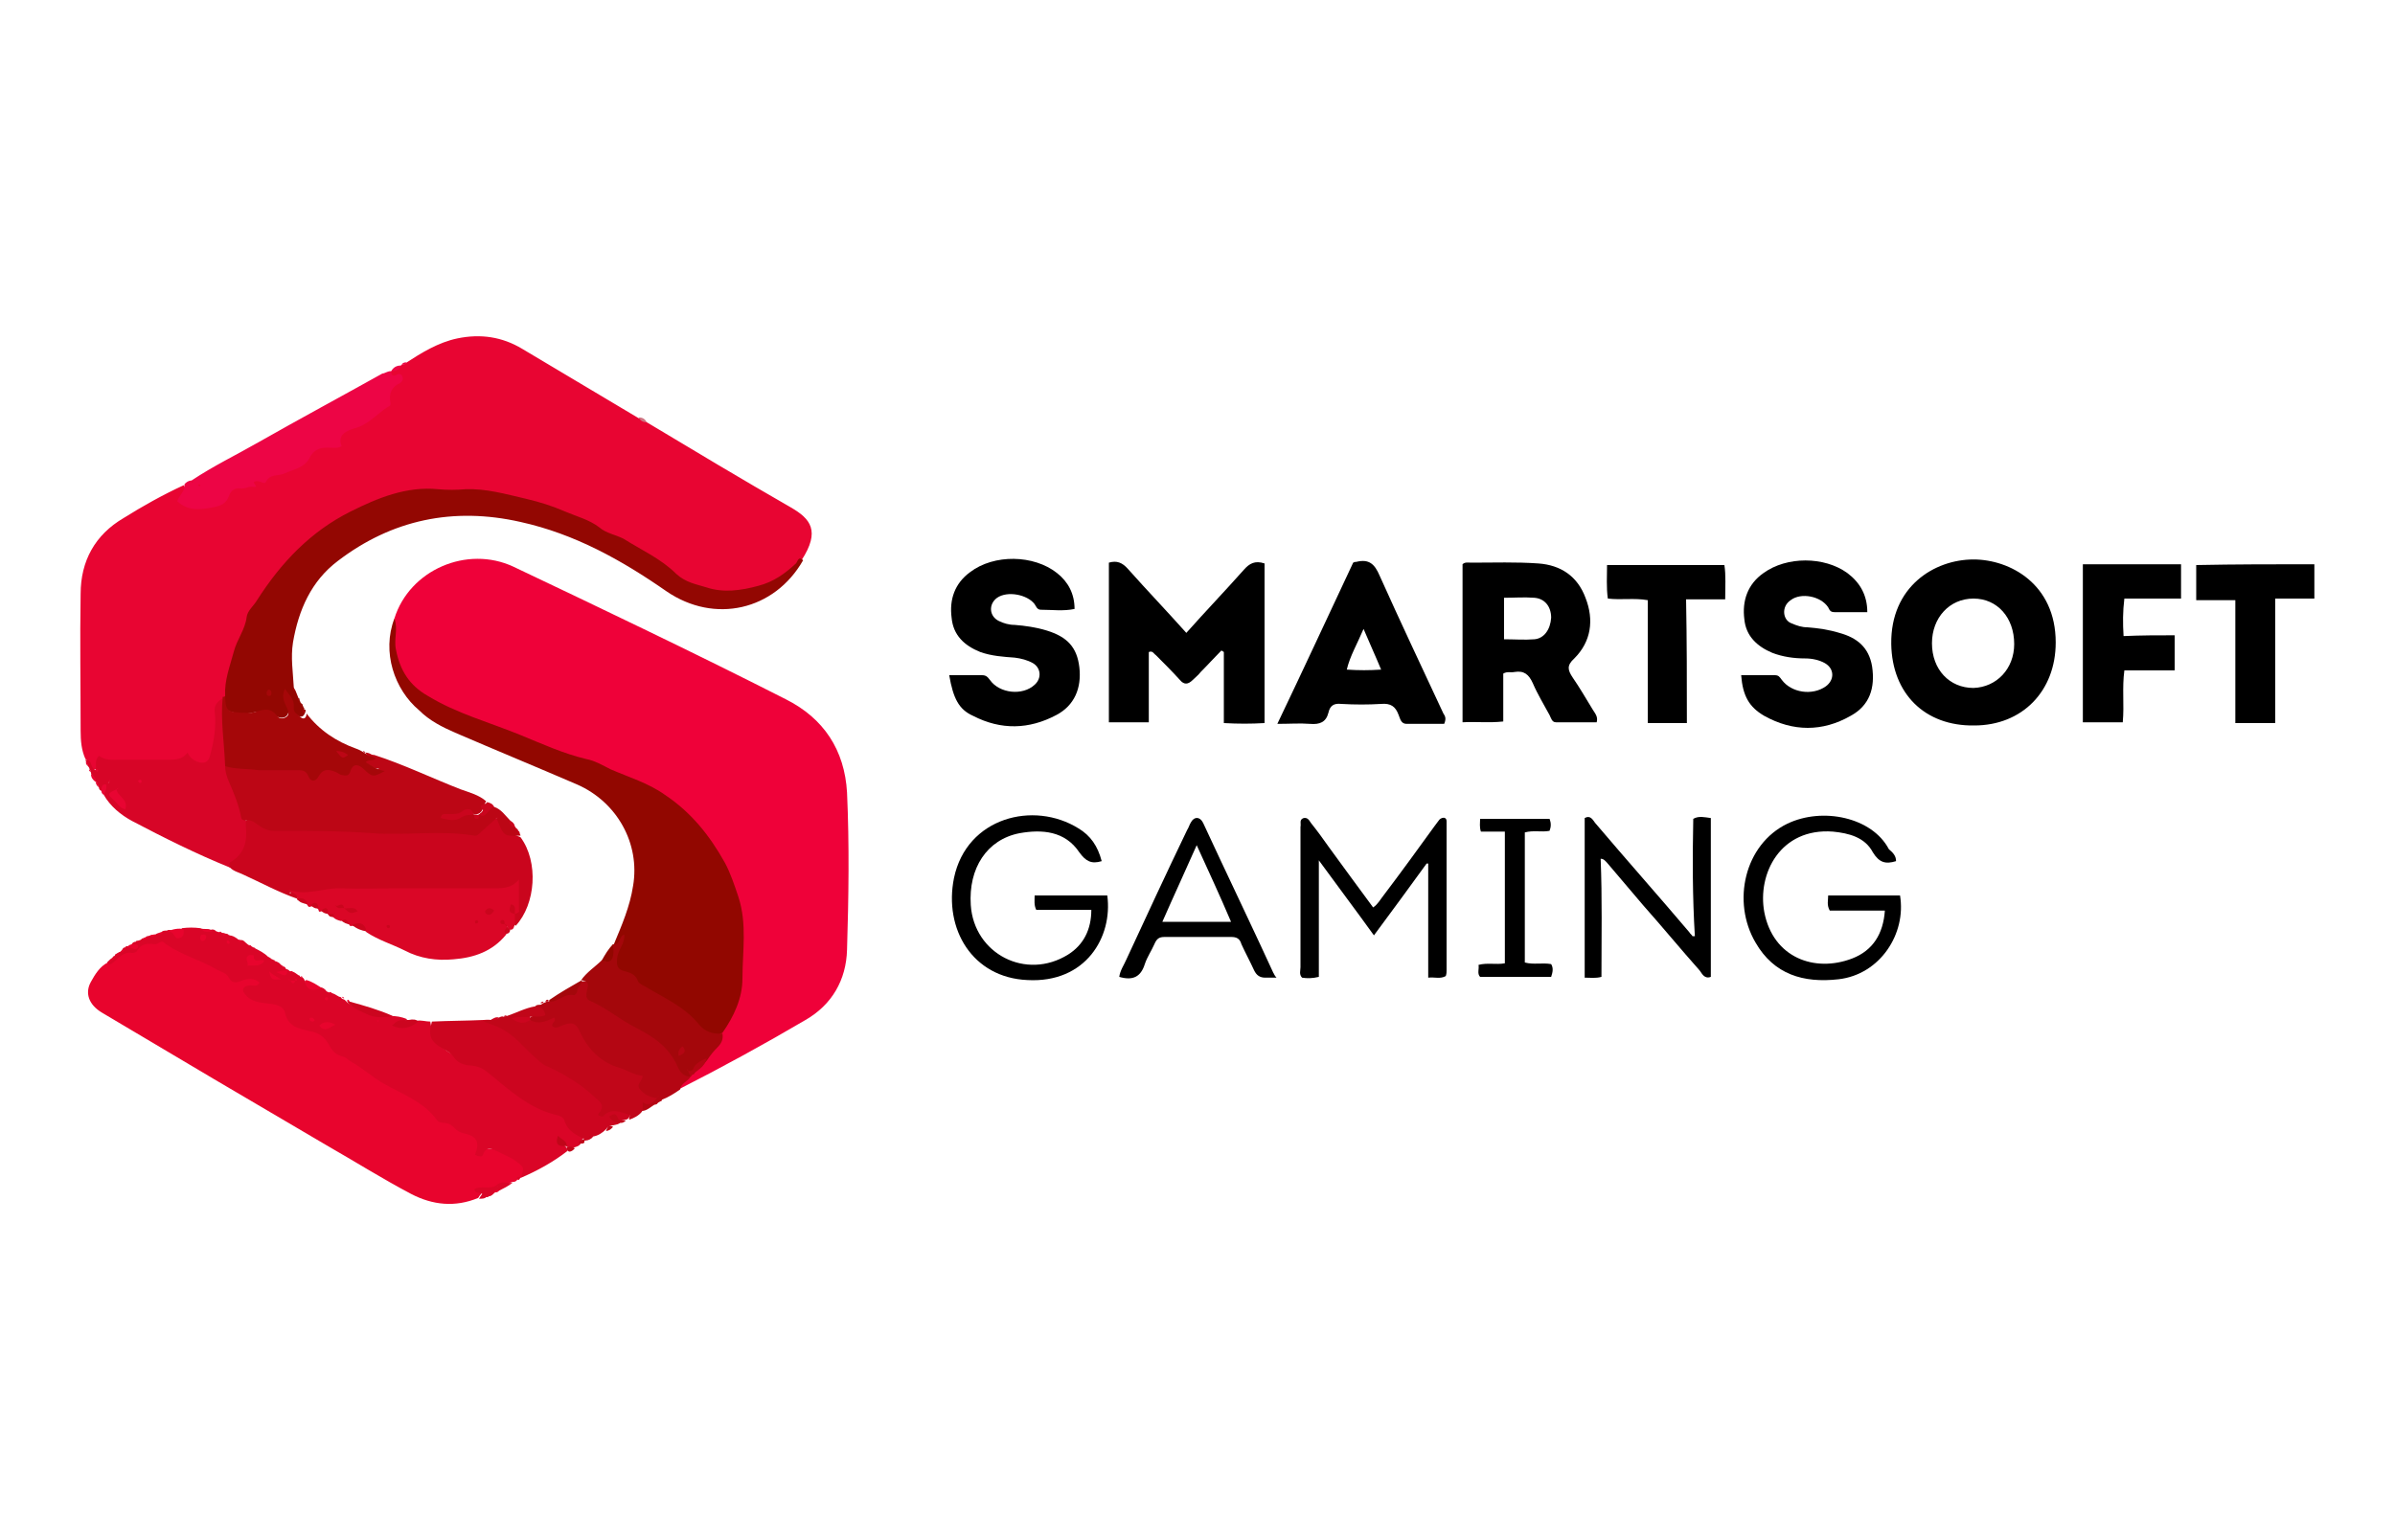 <svg width="300" height="193" viewBox="0 0 300 193" fill="none" xmlns="http://www.w3.org/2000/svg">
<path d="M81 52.9C87 56.5 93 60.1 99.1 63.6C101.5 65 102.8 66.5 100.4 70.2C98.5 72.4 96.1 73.9 93.1 74.2C89.8 74.6 86.7 74.1 84 72C78.2 67.6 71.8 64.5 64.8 62.6C60.4 61.4 55.8 61.2 51.5 62C45.5 63 40.2 66 36.1 70.8C33 74.3 30.6 78.3 29.3 82.8C28.9 84.3 28.8 85.8 28.4 87.2C28.3 87.4 28.2 87.5 28.1 87.6C27.3 88.1 27.4 88.9 27.4 89.6C27.5 91.2 27.2 92.8 26.7 94.4C26.4 95.3 25.8 96 24.9 95.6C23.6 95 22.5 95.5 21.3 95.5C18.8 95.6 16.3 95.6 13.9 95.5C13.3 95.5 12.7 95.3 12.4 96C12.3 96.1 12.2 96.3 12.1 96.4C11 96.6 11.3 95.4 10.7 95.1C10.2 94 10.1 92.8 10.1 91.6C10.1 85.9 10 80.2 10.1 74.4C10.1 70.3 11.9 67 15.5 64.9C17.9 63.4 20.4 62 23 60.8C23.2 61 23.2 61.2 23.2 61.4C23 63.3 23.3 63.6 25.2 63.4C26.5 63.3 27.8 63.1 28.5 61.7C28.8 61.2 29.3 61 29.8 60.9C32.1 60.3 34.2 59.1 36.5 58.4C37.1 58.2 37.8 57.9 38.1 57.4C38.9 56.2 39.8 55.5 41.3 55.6C41.8 55.6 42.1 55.4 42.3 54.9C42.6 53.9 43.4 53.5 44.3 53.2C45.6 52.8 46.5 51.9 47.6 51.2C48.1 50.9 48.4 50.4 48.4 49.9C48.5 48.9 48.8 48.1 49.7 47.7C49.7 47.1 48.4 47.4 49 46.5C49.4 46.2 49.9 46.2 50.2 45.8C50.4 45.6 50.7 45.7 50.8 45.5C52.8 44.2 54.9 42.9 57.3 42.4C60.2 41.8 62.9 42.2 65.4 43.7C70.3 46.6 75.1 49.5 80 52.4C80.4 52.5 80.7 52.7 81 52.9Z" fill="#E80532"/>
<path d="M49.4 77.5C51.3 71.4 58.5 68.3 64.3 71C69.8 73.6 75.2 76.2 80.6 78.8C86.6 81.7 92.5 84.6 98.4 87.6C103.2 90 105.8 94 106.1 99.3C106.4 105.9 106.3 112.5 106.1 119C106 122.8 104.2 125.9 100.9 127.8C95.8 130.8 90.5 133.7 85.2 136.4C84.7 135.4 85.7 135.2 86.1 134.7C86.2 134.6 86.3 134.5 86.4 134.4C87 133.7 87.8 133.2 88.2 132.3C88.8 131.2 89.9 130.4 90.1 129C92 126 92.6 122.7 92.6 119.1C92.6 115.6 92.4 112.2 90.8 109.1C88.1 103.9 84.4 100 78.9 97.8C71.1 94.7 63.2 92 55.5 88.7C53.2 87.7 51.2 86.4 50 84.1C49.1 82.5 49 80.8 49.2 79.1C49.3 78.7 49.5 78.1 49.4 77.5Z" fill="#EF0139"/>
<path d="M64.8 147.8C64.7 148 64.5 148.1 64.2 148.1C63.7 148.3 63 148.3 62.5 148.6C62.4 148.7 62.2 148.8 62.1 148.8C61.2 148.9 60.4 149.2 59.9 150.1C57 151.3 54.2 151 51.5 149.6C47.9 147.7 44.4 145.5 40.9 143.5C31.5 138 22.2 132.5 12.8 126.9C11.1 125.9 10.6 124.4 11.4 123C11.9 122.1 12.5 121.1 13.5 120.6C14.8 119.6 16.3 119 17.7 118.3C18.9 117.7 20.2 117.4 21.7 118.3C23.4 119.4 25.4 120.1 27.3 121.1C27.7 121.3 28.3 121.4 28.6 121.8C29.2 122.5 29.9 122.7 30.8 122.4C31 122.3 31.2 122.3 31.4 122.3C31.9 122.4 32.6 122.4 32.7 123.1C32.8 123.8 32.2 123.8 31.8 124C31.6 124.1 31.5 124.1 31.3 124.3C31.6 125.2 32.4 125.3 33.2 125.4C34.7 125.6 35.9 126 36.5 127.6C36.9 128.5 37.8 128.7 38.7 128.9C40 129.2 41 129.8 41.6 130.9C42.1 131.8 43.1 132 43.9 132.6C46.9 134.7 50.2 136.3 53.2 138.4C55.1 139.8 57 141.1 59.1 142.2C59.8 142.6 60.1 143.3 60.1 144.1C61.6 143.5 64.7 144.6 65.7 146C66.3 146.9 65.5 147.1 65.2 147.6C65 147.6 64.8 147.6 64.8 147.8Z" fill="#E8042D"/>
<path d="M49.4 77.5C49.9 78.8 49.3 80.1 49.6 81.4C50.1 84 51.3 85.9 53.6 87.2C57.2 89.4 61.3 90.5 65.2 92.1C67.9 93.2 70.5 94.4 73.4 95.1C74.5 95.3 75.5 95.9 76.5 96.4C78.8 97.4 81.2 98.1 83.3 99.6C86.6 101.8 88.9 104.7 90.8 108.1C91.5 109.4 92 110.9 92.5 112.4C93.6 115.8 93 119.2 93 122.6C93 125.1 91.9 127.4 90.5 129.4C89.4 130.1 88.5 129.8 87.8 129C85.8 126.8 83.2 125.5 80.8 123.9C79.7 123.2 78.8 122.3 77.7 121.7C76.7 121.2 76.9 119.8 77.9 118.2C78.1 118.1 77.7 118 77.8 118.2C77.8 118.3 77.8 118.3 77.7 118.3C77.4 118.6 77.2 118.6 76.9 118.3C77.9 115.9 78.9 113.6 79.3 111C80.2 105.7 77.3 100.5 72.3 98.3C67.2 96.1 62.1 94 57 91.8C55.4 91.1 53.8 90.3 52.5 89C49.4 86.4 47.8 81.7 49.4 77.5Z" fill="#920700"/>
<path d="M65.2 147.6C65.7 146.3 65.7 146.3 64.5 145.4C63.8 144.9 63.1 144.7 62.4 144.3C61.7 144 60.9 143.5 60.5 144.7C60.4 145 59.9 144.9 59.5 144.7C60.1 143.1 59.8 142.4 58.1 142C57.6 141.9 57.3 141.7 57 141.4C56.6 141 56.2 140.7 55.6 140.7C55.3 140.7 54.9 140.6 54.7 140.3C53 138 50.4 137.1 48.1 135.8C46.7 135 45.5 133.9 44.1 133.1C43.7 132.9 43.4 132.5 43 132.4C42.1 132.2 41.6 131.7 41.2 130.9C40.7 130 40 129.4 38.8 129.2C37.5 128.9 36.1 128.7 35.7 126.9C35.5 125.9 34.2 125.8 33.2 125.7C32.3 125.6 31.4 125.4 30.8 124.7C30.2 124.1 30.4 123.6 31.1 123.5C31.4 123.4 31.6 123.5 31.9 123.5C32.1 123.5 32.3 123.5 32.5 123.1C31.8 122.5 31 122.6 30.2 122.9C29.5 123.2 29 123.2 28.6 122.4C28.3 121.9 27.7 121.8 27.2 121.5C25 120.2 22.4 119.6 20.4 118C20 117.9 19.8 118.4 19.3 118.3C18.5 118.2 17.7 118.2 17.2 119.1C17.1 119.3 16.8 119.4 16.6 119.4C15.5 119.2 14.9 120 14.2 120.6C13.9 120.8 13.7 121 13.4 120.6C13.5 120.5 13.6 120.4 13.7 120.3C13.8 120.2 13.9 120.1 14 120.1V120H14.1C14.1 119.9 14.2 119.8 14.3 119.8L14.4 119.7C14.4 119.6 14.5 119.5 14.6 119.5C14.7 119.4 14.8 119.4 14.9 119.3C15.1 119.3 15.2 119.1 15.3 119C15.4 118.8 15.5 118.7 15.7 118.7C15.8 118.3 16.5 118.9 16.5 118.3C16.6 118.1 16.8 118 17 118C17.1 117.9 17.1 117.8 17.3 117.9C17.4 117.8 17.6 117.8 17.7 117.7C17.8 117.5 18.1 117.6 18.3 117.4L18.4 117.3H18.5C18.8 117.2 19 117.2 19.3 117.1C19.4 117.1 19.5 117.1 19.6 117C19.8 116.9 20 116.9 20.2 116.8C20.4 116.6 20.6 116.6 20.9 116.6C21.5 116.2 22.3 117.4 22.8 116.3C23.6 116.2 24.3 116.2 25.1 116.3C25.5 116.5 26 116.3 26.4 116.5C26.7 116.4 26.9 116.5 27.1 116.7C27.2 116.7 27.3 116.8 27.5 116.8C27.6 116.7 27.6 116.7 27.7 116.8C27.8 116.9 27.9 116.9 28 116.9C28.1 116.9 28.2 117 28.4 117C28.5 117 28.6 117.1 28.7 117.2C29.1 117.2 29.4 117.4 29.7 117.6C29.8 117.7 29.9 117.8 30.1 117.8C30.5 117.7 30.7 118.1 31 118.3C31.1 118.4 31.2 118.5 31.4 118.5C31.5 118.6 31.6 118.6 31.7 118.7C31.8 118.7 31.9 118.7 31.9 118.8C32.5 119.1 33.1 119.4 33.6 119.9C33.7 119.9 33.8 120 33.9 120.1C34 120.2 34.2 120.2 34.3 120.3H34.4V120.4C34.7 120.5 35 120.6 35.2 120.9C35.3 120.9 35.4 121 35.4 121.1C35.6 121.1 35.8 121.2 35.8 121.4C35.7 121.6 35.5 121.7 35.2 121.7C35.5 121.7 35.7 121.5 35.8 121.4C35.9 121.4 36 121.5 36.1 121.5C36.2 121.6 36.3 121.7 36.4 121.7C36.8 121.7 37.1 122 37.4 122.2C37.5 122.2 37.6 122.3 37.6 122.4C37.8 122.4 38 122.5 38.1 122.7C38.4 123.7 39.3 123.5 40 123.7C40.4 123.7 40.7 123.9 40.9 124.2C41 124.3 41.2 124.3 41.3 124.4C41.8 124.4 42.1 124.7 42.5 124.9C42.6 124.9 42.7 124.9 42.8 125.1C42.9 125.2 43.1 125.2 43.2 125.3C43.3 125.4 43.4 125.5 43.5 125.6C45.1 126.8 47 127.1 48.9 127.3C49.6 127.3 50.3 127.4 51 127.7C50.7 128.1 50.2 128 49.8 128.2C50.6 128.4 51.4 127.8 52.2 127.9C52.8 127.8 53.3 128 53.9 128C54.3 131.2 56.6 132.4 59.3 133.1C61 133.5 62.1 134.7 63.3 135.8C65.2 137.4 67.2 138.6 69.6 139.3C70.1 139.5 70.6 139.6 70.8 140.1C71.3 141.1 72.2 141.7 73.1 142.3C73.3 142.7 72.6 142.8 72.8 143.2C72.6 143.6 72.2 143.7 71.8 143.8C71.5 143.7 71.1 143.9 70.8 143.5C70.6 143.4 70.6 143.2 70.3 143.3C70.5 143.3 70.6 143.4 70.7 143.5C70.9 143.7 71.1 143.9 71.1 144.2C69.3 145.6 67.3 146.7 65.2 147.6Z" fill="#DA0527"/>
<path d="M28.2 87.2C28.1 85.2 28.8 83.5 29.3 81.6C29.7 80.1 30.7 78.9 30.9 77.3C31 76.5 31.8 75.9 32.2 75.2C35.2 70.5 38.9 66.6 43.9 64.1C47.3 62.4 50.9 60.9 54.9 61.3C56 61.4 57.2 61.4 58.3 61.3C60.9 61.2 63.3 61.9 65.9 62.5C67.6 62.9 69.2 63.4 70.8 64.1C72.2 64.7 73.8 65.1 75.1 66.1C75.9 66.8 77.1 67 78.1 67.5C80.3 68.9 82.8 70 84.7 71.9C85.9 73 87.2 73.2 88.5 73.6C90.6 74.3 92.8 74 95 73.4C96.9 72.9 98.3 71.9 99.7 70.6C99.9 70.4 100 69.6 100.6 70.2C97 76.5 89.5 78.2 83.5 74.1C77.9 70.2 72 66.9 65.2 65.4C56.8 63.5 49.1 65.1 42.3 70.3C39 72.8 37.4 76.4 36.7 80.5C36.4 82.4 36.7 84.2 36.8 86.1C36.8 86.2 36.9 86.4 37 86.5C37.1 86.8 37.3 87.2 37.4 87.5C37.5 87.5 37.6 87.6 37.5 87.7C37.6 87.8 37.6 88 37.7 88.1C37.8 88.2 37.9 88.2 37.9 88.3C37.9 88.4 38 88.5 38 88.6L38.1 88.7C38.1 88.8 38.1 88.8 38.1 88.9C38.2 88.9 38.2 88.9 38.3 89C38.1 89.9 37.7 90 37 89.5C36.3 89 36.3 88.2 36 87.4C36 87.9 36.2 88.2 36.2 88.5C36.3 89.7 35.6 90.3 34.5 89.7C33.5 89.1 32.6 89.1 31.6 89.3C30.8 89.5 29.9 89.5 29 89.2C28 89 27.5 88.4 28.2 87.2Z" fill="#930702"/>
<path d="M143.9 81.7C143.9 84.6 143.9 87.5 143.9 90.5C142.2 90.5 140.6 90.5 138.9 90.5C138.9 83.9 138.9 77.2 138.9 70.5C139.9 70.2 140.6 70.5 141.3 71.3C143.7 74 146.1 76.5 148.6 79.3C151 76.6 153.4 74.1 155.8 71.4C156.5 70.6 157.2 70.2 158.4 70.6C158.4 77.2 158.4 83.8 158.4 90.6C156.7 90.7 155.1 90.7 153.3 90.6C153.3 87.6 153.3 84.7 153.3 81.7C153.2 81.6 153.1 81.6 153 81.5C152.1 82.4 151.3 83.3 150.4 84.2C150.1 84.6 149.7 84.9 149.4 85.2C148.8 85.8 148.3 85.8 147.8 85.2C146.8 84.1 145.8 83.1 144.8 82.1C144.5 81.9 144.4 81.5 143.9 81.7Z" fill="black"/>
<path d="M37.2 112.6C34.9 111.8 32.7 110.6 30.5 109.6C29.9 109.3 29.3 109.2 28.8 108.7C28.3 108.3 28.5 107.8 28.9 107.5C30.1 106.6 30.5 105.3 30.4 103.9C30.4 103.4 30.5 102.9 31 102.7C31.3 102.6 31.7 102.6 31.9 102.8C33.6 103.9 35.6 103.7 37.5 103.8C44.2 103.9 50.8 104.2 57.5 104.2C59.2 104.2 60.4 103.8 61.6 102.7C61.7 102.6 61.9 102.6 62.1 102.5C62.3 102.5 62.6 102.6 62.6 102.8C63 104.1 64.1 104.5 65.2 104.9C67.5 108 67.1 113.3 64.6 116C64.2 115.7 64.2 115.2 64.3 114.8C64.4 114.6 64.4 114.5 64.5 114.3C64.8 113.4 64.7 112.5 64.6 111.5C63.1 112.1 61.7 112 60.2 112C54.3 112 48.4 112 42.5 112C41.4 112 40.2 111.9 39.1 112.4C38 112.8 37.3 111.9 36.4 111.8C36.2 111.8 36.4 112.1 36.4 111.9C36.4 111.8 36.4 111.8 36.6 111.8C37.1 111.7 37.8 111.8 37.2 112.6Z" fill="#CA051D"/>
<path d="M62.2 102.5C61.5 103.1 60.9 103.7 60.2 104.3C60 104.5 59.7 104.8 59.4 104.7C55.2 104 50.9 104.7 46.7 104.4C42.6 104.1 38.5 104.1 34.3 104.1C33.4 104.1 32.8 103.7 32.1 103.2C31.7 102.9 31.3 102.7 30.8 102.8C30.4 103.1 30.1 102.9 29.9 102.5C29.2 100.7 28.6 98.9 27.9 97.1C27.8 96.7 27.9 96.4 28.1 96C28.7 95.5 29.4 95.8 30.1 95.8C32 95.9 33.9 95.8 35.7 95.8C36 95.8 36.4 95.7 36.7 95.8C38.6 96.8 40.6 95.7 42.4 96.1C42.5 96.1 42.7 96.2 42.7 96.1C44.3 94.4 45.7 95.8 47.1 96.4C47.1 96.4 47.2 96.4 47.3 96.4C47.5 96.5 47.4 96.1 47.4 96.3C47.4 96.3 47.3 96.3 47.2 96.3C47 96.3 46.8 96.2 46.6 96.1C46.2 95.8 45.5 95.7 45.6 95C45.8 94.2 46.5 94.6 46.9 94.6C50.6 95.8 54.1 97.5 57.7 98.9C58.8 99.3 60 99.6 60.9 100.4C60.5 100.9 60.6 101.8 59.8 102C59.6 102.1 59.4 102.1 59.2 101.9C58.8 101.5 58.3 101.5 57.9 101.9C57.4 102.3 56.9 102.3 56.5 102.3C57.4 102.8 58.1 101.3 59.1 101.8C59.4 102.2 59.8 102.3 60.2 101.9C61 102.1 60.9 100.5 61.9 101.1C62.8 101.4 63.3 102.2 63.9 102.8C64.2 103.1 64.3 103.4 64.6 103.7C64.7 103.8 64.8 103.9 64.9 104V104.1C65 104.2 65.1 104.2 65.1 104.4C65.1 104.5 65.2 104.6 65.2 104.7C63.1 104.8 63.1 104.8 62.2 102.5Z" fill="#BC0615"/>
<path d="M218.1 84.6C219.5 84.6 220.9 84.6 222.3 84.6C222.8 84.6 222.9 84.8 223.2 85.2C224.4 86.8 227 87.2 228.7 86C229.8 85.2 229.8 83.8 228.6 83.1C227.9 82.7 227 82.5 226.1 82.5C224.7 82.5 223.3 82.3 222 81.8C220.1 81 218.7 79.7 218.5 77.6C218.2 75.3 218.9 73.2 220.9 71.8C223.8 69.7 228.5 69.7 231.4 71.8C233 73 233.9 74.6 233.9 76.7C232.5 76.7 231.2 76.7 229.8 76.7C229.3 76.7 229.2 76.5 229 76.1C228.1 74.7 225.6 74.2 224.3 75.2C223.1 76 223.3 77.7 224.4 78.1C225.1 78.4 225.7 78.6 226.4 78.6C227.7 78.7 229.1 78.9 230.4 79.3C232.6 79.9 234.1 81.1 234.5 83.5C234.9 86.2 234.2 88.4 231.8 89.7C228.3 91.7 224.6 91.7 221 89.7C219.1 88.6 218.3 87.2 218.1 84.6Z" fill="black"/>
<path d="M118.9 84.6C120.4 84.6 121.7 84.6 123 84.6C123.5 84.6 123.7 84.8 124 85.2C125.2 86.9 128.1 87.2 129.6 85.8C130.5 85 130.4 83.7 129.4 83.1C128.7 82.7 127.9 82.5 127.1 82.4C125.7 82.3 124.2 82.2 122.8 81.7C120.8 80.9 119.4 79.6 119.2 77.4C118.9 75.1 119.6 73.1 121.5 71.7C124.5 69.4 129.5 69.5 132.4 71.8C133.8 72.9 134.6 74.4 134.6 76.3C133.2 76.6 131.8 76.4 130.4 76.4C129.9 76.4 129.8 76 129.6 75.7C128.7 74.5 126.2 74 124.9 74.9C123.8 75.7 123.9 77.2 125.1 77.8C125.7 78.1 126.4 78.3 127.1 78.3C128.4 78.4 129.8 78.6 131.1 79C133.7 79.8 134.9 81.1 135.2 83.6C135.5 86.2 134.6 88.4 132.3 89.6C128.9 91.4 125.4 91.5 121.9 89.7C120.1 88.9 119.4 87.5 118.9 84.6Z" fill="black"/>
<path d="M28.2 96C28.2 96.7 28.4 97.3 28.7 98C29.3 99.4 29.9 100.8 30.2 102.4C30.2 102.7 30.5 102.8 30.8 102.8C30.8 103.1 30.8 103.3 30.8 103.6C31 105.4 30.6 107 28.9 108C28.5 108.2 28.9 108.5 28.8 108.7C24.6 107 20.6 105 16.6 102.9C15.1 102.1 13.8 101 13 99.6C12.9 99.2 13 98.8 13.2 98.5C13.3 98.4 13.5 98.2 13.6 98.1C13.7 98 13.7 98 13.8 98C13.7 98 13.6 98 13.6 98.1C13.5 98.2 13.3 98.4 13.2 98.5C13 98.7 13 99 12.7 99.1C12.5 99 12.4 98.9 12.4 98.7C12.2 98.5 12.3 98.2 12.1 98.1C11.9 97.8 11.7 97.4 11.5 97.1C11.4 97 11.4 96.9 11.4 96.8C11.3 96.7 11.3 96.6 11.3 96.5C11.2 96.4 11.2 96.2 11.1 96.1C10.9 95.9 11 95.7 10.8 95.5C10.8 95.4 10.7 95.3 10.7 95.2C11 95.2 11.3 95.3 11.4 95.7C11.5 96.1 11.7 96.4 12 96.5C12.1 95.9 11.8 95.3 12.4 94.7C13.2 95.3 14.1 95.2 15 95.2C17 95.2 19 95.2 21 95.2C21.9 95.2 22.8 95.2 23.5 94.3C23.8 95 24.3 95.3 24.9 95.5C25.6 95.7 26.1 95.5 26.3 94.7C26.8 92.9 27.1 91.1 26.9 89.2C26.8 88.4 27.2 87.9 27.9 87.5C28.5 89.7 28.4 92 28.7 94.3C28.8 94.7 28.7 95.4 28.2 96Z" fill="#D70527"/>
<path d="M64.5 114.5C64.5 114.9 64.5 115.4 64.5 115.8C64.4 115.9 64.3 116 64.4 116.1C64.3 116.4 64.2 116.5 63.9 116.5C63.7 116.5 63.6 116.3 63.6 116.2V116.1L63.5 116.2C63.6 116.3 63.6 116.3 63.6 116.5C63.5 116.7 63.5 116.9 63.4 117.1C61.7 119.2 59.4 120 56.8 120.2C54.7 120.4 52.6 120.1 50.7 119.1C49.1 118.3 47.4 117.8 45.9 116.8C45.5 116.1 44.7 116.1 44.1 116C43.9 116.1 43.8 116 43.7 115.8C43.4 115.6 43.1 115.3 42.7 115.4C42.3 115.3 42 115.2 41.7 114.9C41.7 114.8 41.6 114.8 41.6 114.7L41.5 114.6L41.4 114.7C41.3 114.7 41.2 114.6 41.1 114.6C40.9 114.2 40.6 114 40.2 114.2C40 114.3 39.9 114.2 39.9 114C39.7 113.7 39.4 113.4 38.9 113.6C38.7 113.7 38.6 113.6 38.5 113.4C38.2 113 37.6 113 37.2 112.7C37.4 111.8 36.4 112 36.2 111.5C38.4 112.3 40.6 111.2 42.8 111.3C45.1 111.4 47.4 111.3 49.7 111.3C53.6 111.3 57.6 111.3 61.5 111.3C62.8 111.3 64 111.4 65 110.2C65 111.5 65 112.7 65 114C65.1 114.3 64.9 114.4 64.5 114.5C64.4 114.3 64.6 114.5 64.4 114.4C64.4 114.3 64.4 114.4 64.5 114.5Z" fill="#DA0626"/>
<path d="M272.4 79.6C272.4 81.1 272.4 82.5 272.4 84C270.3 84 268.2 84 266.1 84C265.8 86.2 266.1 88.3 265.9 90.5C264.2 90.5 262.6 90.5 260.9 90.5C260.9 83.9 260.9 77.3 260.9 70.7C265 70.7 269.1 70.7 273.2 70.7C273.2 72.1 273.2 73.5 273.2 75C270.9 75 268.5 75 266.1 75C265.9 76.6 265.9 78.1 266 79.7C268.2 79.6 270.3 79.6 272.4 79.6Z" fill="black"/>
<path d="M289.9 70.7C289.9 72.1 289.9 73.5 289.9 75C288.3 75 286.7 75 285 75C285 80.2 285 85.3 285 90.6C283.3 90.6 281.7 90.6 280 90.6C280 85.5 280 80.4 280 75.2C278.3 75.2 276.7 75.2 275.1 75.2C275.1 73.6 275.1 72.3 275.1 70.8C280 70.7 284.9 70.7 289.9 70.7Z" fill="black"/>
<path d="M211.3 90.6C209.5 90.6 208 90.6 206.4 90.6C206.4 85.5 206.4 80.4 206.4 75.2C204.7 74.9 203.1 75.2 201.4 75C201.2 73.6 201.3 72.2 201.3 70.8C206.2 70.8 211 70.8 216 70.8C216.2 72.1 216.1 73.5 216.1 75.1C214.5 75.1 212.9 75.1 211.2 75.1C211.3 80.3 211.3 85.4 211.3 90.6Z" fill="black"/>
<path d="M178.7 108.2C176.6 111.1 174.4 114.1 172.1 117.2C169.8 114 167.6 111.1 165.2 107.8C165.2 112.9 165.2 117.6 165.2 122.4C164.4 122.6 163.7 122.6 163.1 122.5C162.7 122.1 162.9 121.6 162.9 121.2C162.9 115.4 162.9 109.6 162.9 103.9C162.9 103.8 162.9 103.7 162.9 103.6C163 103.2 162.7 102.7 163.3 102.5C163.8 102.4 164 102.8 164.2 103.1C165 104.1 165.8 105.2 166.5 106.2C168.3 108.7 170.1 111.1 172 113.7C172.6 113.3 172.9 112.7 173.3 112.2C175.5 109.3 177.6 106.4 179.7 103.5C179.9 103.2 180.1 103 180.3 102.7C180.5 102.5 180.8 102.4 181 102.5C181.2 102.6 181.2 102.8 181.2 103C181.2 103.2 181.2 103.4 181.2 103.6C181.2 109.6 181.2 115.6 181.2 121.6C181.2 121.8 181.2 122 181.1 122.3C180.4 122.7 179.7 122.4 178.9 122.5C178.9 117.7 178.9 112.9 178.9 108.2C178.9 108.2 178.8 108.2 178.7 108.2Z" fill="black"/>
<path d="M49 46.5C49 46.9 49.1 47.2 49.6 47C49.9 46.8 50.3 46.8 50.4 47.2C50.6 47.5 50.3 47.9 50.1 48C49 48.5 48.7 49.4 48.9 50.4C49 50.9 48.7 50.9 48.4 51.1C47.1 52 46 53.3 44.3 53.7C43.4 54 42.2 54.5 42.8 55.9C42.3 56.2 41.8 56.1 41.4 56.1C40.1 56 39.3 56.3 38.7 57.5C38.1 58.6 36.8 58.8 35.7 59.3C34.9 59.7 33.8 59.3 33.3 60.4C33.1 60.8 32.4 60 31.8 60.4C31.7 60.6 32.5 61.1 31.7 61C31.1 60.9 30.7 61.3 30.1 61.2C29.4 61.1 28.9 61.5 28.7 62.1C28.3 63.2 27.6 63.4 26.5 63.6C24.9 63.9 23.5 64 22.2 62.8C22.4 62.1 23.2 61.6 23.1 60.7C23.3 60.4 23.7 60.2 24 60.2C26.7 58.4 29.6 57 32.4 55.4C37.5 52.5 42.7 49.7 47.9 46.8C48.2 46.8 48.5 46.5 49 46.5Z" fill="#ED0545"/>
<path d="M73.2 142.7C72.1 142.2 71.1 141.7 70.7 140.4C70.6 140 70.1 139.8 69.7 139.7C67.4 139.2 65.5 137.9 63.7 136.5C62.8 135.8 61.9 135 61 134.3C60.4 133.8 59.8 133.6 59 133.5C58.2 133.5 57.3 133.2 56.8 132.4C56.5 132 56 131.7 55.5 131.4C53.9 130.5 53.6 129.8 54.1 128C56.3 127.9 58.5 127.9 60.6 127.8C62.5 127.6 63.9 128.6 65 129.8C66.9 131.8 69.1 133.4 71.6 134.6C72.9 135.2 74 136.3 75 137.3C75.6 137.8 75.9 138.5 75.3 139.3C75.3 139.3 75.3 139.4 75.4 139.5C75.4 139.4 75.5 139.2 75.6 139.1C76.7 138.2 77.7 138.7 78.8 139.1C79.4 139.4 78.9 139.7 78.8 140C78.7 140.2 78.5 140.3 78.3 140.3C78 140.4 77.6 140.5 77.2 140.3C77.4 140.4 77.6 140.4 77.8 140.5C77.6 140.9 77.2 140.9 76.8 141C76.4 141 76.1 141.2 75.9 141.5C75.4 142 74.9 142.3 74.3 142.4C74.1 142.7 73.7 142.9 73.4 142.9C73.1 143 73.1 142.8 73.2 142.7Z" fill="#CC051F"/>
<path d="M212.3 117.3C212 112.4 212 107.5 212.1 102.6C212.8 102.2 213.5 102.4 214.3 102.5C214.3 109.2 214.3 115.8 214.3 122.4C213.5 122.7 213.2 122 212.9 121.6C210.5 118.9 208.2 116.1 205.8 113.4C204.3 111.6 202.8 109.9 201.3 108.1C201.1 107.9 200.9 107.6 200.5 107.6C200.7 112.5 200.6 117.4 200.6 122.4C199.9 122.6 199.2 122.5 198.5 122.5C198.5 115.8 198.5 109.1 198.5 102.5C199.2 102.1 199.5 102.7 199.8 103.1C203.7 107.7 207.7 112.2 211.6 116.8C211.7 117 211.9 117.1 212 117.3C212.1 117.3 212.2 117.3 212.3 117.3Z" fill="black"/>
<path d="M237.5 107.9C236.2 108.3 235.4 108.1 234.6 106.8C233.6 104.9 231.6 104.4 229.6 104.2C223 103.7 220.1 109.5 221 114.3C222.1 120 227.3 121.9 232 120.1C234.6 119.1 235.9 117 236.1 114.1C233.7 114.1 231.4 114.1 229.2 114.1C228.8 113.4 229 112.8 229 112.2C232 112.2 235 112.2 238 112.2C238.8 117 235.5 122.1 230.3 122.7C225.9 123.2 222.2 122.1 219.9 118.1C216.9 113 218.5 105.8 223.9 103.2C228.3 101.1 234.5 102.4 236.6 106.4C237.2 106.9 237.5 107.3 237.5 107.9Z" fill="black"/>
<path d="M136.7 114C134.4 114 132.1 114 129.8 114C129.5 113.4 129.6 112.8 129.6 112.2C132.7 112.2 135.7 112.2 138.7 112.2C139.4 117.4 136 123.2 128.7 122.8C121.8 122.5 118.2 116.4 119.5 110C121.1 102.4 129.5 100.3 135.1 103.8C136.6 104.7 137.5 106 138 107.9C136.7 108.3 136 107.9 135.2 106.8C133.4 104.1 130.5 103.9 127.7 104.4C123.6 105.2 121.3 108.8 121.6 113.4C122 119.5 128.5 122.9 133.8 119.6C135.7 118.4 136.7 116.5 136.7 114Z" fill="black"/>
<path d="M28.2 96C28.1 93.1 27.6 90.2 27.9 87.3C28 87.3 28.1 87.3 28.2 87.3C28.3 89 28.4 89.2 30.2 89.3C30.8 89.3 31.4 89.4 32 89.2C33 88.9 33.9 88.6 34.7 89.7C35 90.1 35.5 90.1 35.9 89.8C36.3 89.5 36.1 89 35.9 88.6C35.6 87.9 35.2 87.3 35.7 86.3C36.2 87.1 36.9 87.6 36.8 88.6C36.7 89.3 37.3 89.5 37.7 89.9C38.1 90.2 38.4 89.9 38.4 89.4C40 91.5 42.1 92.9 44.6 93.8C44.9 93.9 45.3 94.1 45.6 94.3C45.7 94.4 45.8 94.4 45.9 94.5C46.1 94.9 46.6 94.6 46.8 94.9C46.9 94.9 47 95 47.1 95C46.8 95.4 46.2 95.1 45.8 95.5C46.6 96 47.3 96.5 48.2 96.6C46.8 97.4 46.6 97.4 45.5 96.3C44.8 95.7 44.2 95.7 43.9 96.6C43.7 97.3 43.3 97.2 42.8 97.1C42.6 97.1 42.4 96.9 42.2 96.8C41.3 96.4 40.5 96.2 39.9 97.3C39.5 98 38.9 98 38.6 97.2C38.3 96.5 37.8 96.5 37.2 96.5C35.6 96.5 34 96.5 32.4 96.5C30.9 96.3 29.5 96.4 28.2 96Z" fill="#A50709"/>
<path d="M86.5 134.9C86.2 135.5 85.3 135.7 85.2 136.5C84.5 137 83.7 137.5 82.9 137.8C82.9 137.9 82.8 138 82.7 138C82.6 138.1 82.5 138.1 82.4 138.2C82.3 138.3 82.2 138.4 82 138.4C81.5 138.7 81 139.2 80.4 139.2C79.6 137.2 81.3 137.9 82.1 137.6C82.2 137.5 82.3 137.5 82.4 137.5C82.2 137.5 82.1 137.7 81.9 137.7C80.7 137.6 79.8 137 79.8 135.7C79.8 135 79.5 134.8 79 134.7C75.9 133.9 73.6 132.2 72.1 129.3C71.9 129 71.6 128.7 71.3 128.8C70 129.5 68.9 128.3 67.7 128.4C67.2 128.5 66.7 128.3 66.4 127.9C66.3 127.8 66.3 127.6 66.4 127.5C66.7 127.2 67.2 127.3 67.5 127C67.6 126.6 67.1 126.5 67 126.2C67.1 125.9 67.4 125.9 67.6 125.9C67.8 125.9 67.9 125.8 68 125.7C68.1 125.7 68.2 125.6 68.3 125.6C68.4 125.5 68.6 125.5 68.7 125.5C70.2 124.8 71.8 124.5 72.8 123C73.6 122.8 74 123.1 74 123.9C73.9 125.1 74.7 125.6 75.5 126.1C77.8 127.4 80 128.8 82.3 130.1C83.6 130.9 84.6 132 85.2 133.5C85.5 134 86.1 134.3 86.5 134.9Z" fill="#B40613"/>
<path d="M86.5 134.9C85.7 134.9 85.2 134.4 84.9 133.7C83.9 131.3 81.9 129.9 79.7 128.8C77.7 127.8 76 126.3 73.9 125.4C73.2 125.1 73.5 124.3 73.6 123.8C73.8 123 73.3 122.9 72.8 122.8C73.5 121.8 74.6 121.1 75.4 120.3C75.6 120 76 120.9 76.2 120.1C76.3 119.5 76.5 118.9 76.8 118.3C77.7 118.5 77.5 117.3 78.2 117.1C78.3 118.2 77.4 119 77.3 120.1C77.2 121.1 77.4 121.5 78.3 121.7C79 121.9 79.6 122.1 79.9 122.9C80 123.2 80.4 123.4 80.8 123.6C83.1 125 85.7 126.1 87.5 128.3C88.3 129.3 89.3 129.6 90.5 129.5C90.6 130.2 90.4 130.7 89.9 131.2C89.4 131.7 89 132.2 88.6 132.8C88.1 133.5 87.3 133.8 86.9 134.6C86.8 134.7 86.7 134.4 86.6 134.6C86.6 134.5 86.7 134.7 86.5 134.9Z" fill="#A4070B"/>
<path d="M66.4 127.8C67.4 128.4 68.4 128 69.4 127.5C69.8 128 69 128.1 69.2 128.6C69.7 129 70.2 128.5 70.7 128.4C71.7 128 72.2 128.3 72.6 129.2C73.6 131.4 75.2 133.1 77.6 133.8C78.6 134.1 79.4 134.7 80.5 134.8C80.5 135.4 79.7 135.8 80.1 136.4C80.6 137.1 81.4 137.5 82.3 137.6C81.8 138.1 81.3 138.7 80.5 138.1C80.5 138.5 80.6 139 80.4 139.3C80 139.8 79.4 140.1 78.8 140.3C78.8 140.1 78.9 139.7 78.9 139.7C77.8 139.4 76.6 138.7 75.5 139.9C75.2 139.9 74.8 139.8 75 139.5C76 138.4 74.9 137.9 74.3 137.3C72.6 135.7 70.5 134.5 68.3 133.5C67.7 133.2 67.3 132.7 66.8 132.3C65.5 131.1 64.4 129.7 62.8 128.9C62.1 128.5 61.3 128.3 60.6 128C60.9 127.8 61.2 127.8 61.5 127.8C61.8 127.6 62.2 127.8 62.5 127.5C62.7 127.4 62.9 127.3 63.1 127.4C63.2 127.4 63.3 127.3 63.5 127.3C64.7 126.9 65.8 126.3 67 126.1C67.7 126.1 68.2 126.4 68.3 127.2C67.7 127.5 67.1 127.3 66.4 127.4C66.2 127.6 66 127.7 65.6 127.7C66 127.8 66.2 127.7 66.4 127.8Z" fill="#C10619"/>
<path d="M188.5 104.2C187.4 104.2 186.4 104.2 185.5 104.2C185.3 103.6 185.4 103.1 185.4 102.6C188.3 102.6 191.2 102.6 194.1 102.6C194.3 103.1 194.3 103.6 194.1 104.1C193.1 104.3 192.1 104 191 104.3C191 109.8 191 115.2 191 120.6C192.1 120.9 193.2 120.6 194.3 120.8C194.6 121.3 194.5 121.8 194.3 122.4C191.3 122.4 188.4 122.4 185.4 122.4C185 122 185.3 121.4 185.2 120.9C186.3 120.6 187.4 120.9 188.5 120.7C188.5 115.2 188.5 109.8 188.5 104.2Z" fill="black"/>
<path d="M49.2 127.3C48.1 127.5 46.9 127.6 45.8 127C45.7 126.9 45.5 126.9 45.4 126.8C44.8 126.6 43.8 126 43.5 125.5C43.6 125.4 43.7 125.4 43.8 125.5C45.6 126 47.4 126.5 49.2 127.3Z" fill="#CC051F"/>
<path d="M60 150.2C60.1 150 60.2 149.9 60.4 149.6C60.2 149.3 59.6 149.7 59.4 149C60.3 148.5 61.4 149.1 62.2 148.5C62.8 147.9 63.5 148.3 64.2 148.2C63.7 148.6 63.1 148.9 62.5 149.2C62.3 149.4 62.1 149.3 61.9 149.5C61.7 149.7 61.5 149.9 61.2 149.9L61.1 150H60.9C60.7 150.2 60.4 150.2 60 150.2Z" fill="#DA0527"/>
<path d="M72.9 122.8C72.9 123.4 72.3 123.6 72.3 124.2C72.3 124.4 72 124.7 71.9 124.7C70.7 124.4 69.9 125.6 68.8 125.5C68.8 125.4 68.8 125.4 68.8 125.3C70.1 124.4 71.5 123.6 72.9 122.8Z" fill="#A4070B"/>
<path d="M52.4 128C51.4 128.8 50.4 129.1 49.1 128.5C49.9 127.8 49.9 127.8 51.2 127.8C51.7 127.7 52.1 127.7 52.4 128Z" fill="#CC051F"/>
<path d="M76.8 118.3C76.8 118.8 76.9 119.2 76.8 119.7C76.7 120.5 76.1 120.7 75.4 120.3C75.8 119.6 76.2 118.9 76.8 118.3Z" fill="#920700"/>
<path d="M60 102.1C60.2 101.9 60.5 101.6 60.5 101.5C59.7 100.7 60.9 100.9 61 100.5C61.4 100.6 61.7 100.7 61.9 101.1C61.1 101.3 61 102.6 60 102.1Z" fill="#CA051D"/>
<path d="M23 116.4C23 116.8 23.1 117.3 22.6 117.5C22 117.8 21.9 117.2 21.6 116.9C21.5 116.8 21.2 116.7 21 116.7C21.7 116.4 22.3 116.3 23 116.4Z" fill="#E8042D"/>
<path d="M40.3 123.8C39.4 124.1 38.6 124.3 38.2 123.1C38.1 122.9 38.3 122.8 38.4 122.8C39.1 123 39.7 123.4 40.3 123.8Z" fill="#E8042D"/>
<path d="M44.1 115.9C45 115.5 45.7 115.6 45.9 116.7C45.3 116.6 44.7 116.4 44.1 115.9Z" fill="#CA051D"/>
<path d="M77.8 140.7C77.2 140.7 76.7 140.6 76.3 139.9C76.7 139.7 77.1 139.3 77.4 140.1C77.6 140.6 78 140.3 78.4 140.4C78.2 140.6 78 140.7 77.8 140.7Z" fill="#C10619"/>
<path d="M13.3 98.3C13.4 98.8 13.2 99.2 13 99.6C12.8 99.5 12.7 99.3 12.7 99.1C12.7 98.6 12.8 98.2 13.3 98.3Z" fill="#E80532"/>
<path d="M16.7 118.3C16.9 118.4 17.3 118.2 17.3 118.6C17.3 118.8 17.1 119 16.8 118.9C16.5 118.8 16.2 118.7 15.9 118.7C16.1 118.4 16.4 118.3 16.7 118.3Z" fill="#E8042D"/>
<path d="M37.2 112.6C37.8 112.5 38.3 112.5 38.5 113.3C38 113.2 37.5 113.1 37.2 112.6Z" fill="#CA051D"/>
<path d="M38.9 113.4C39.5 112.9 39.8 113.1 39.9 113.8C39.5 113.9 39.2 113.7 38.9 113.4Z" fill="#CA051D"/>
<path d="M50.2 45.8C50 46.4 49.5 46.5 49 46.5C49.3 46 49.7 45.8 50.2 45.8Z" fill="#ED0545"/>
<path d="M40.2 114.1C40.8 113.6 41.1 113.7 41.1 114.5C40.8 114.5 40.5 114.4 40.2 114.1Z" fill="#CA051D"/>
<path d="M63.4 117C62.9 116.6 63.5 116.4 63.5 116.1C63.6 116.2 63.8 116.4 63.9 116.5C63.9 116.8 63.7 117 63.4 117Z" fill="#CA051D"/>
<path d="M71.3 144.3C71 144.2 71 143.9 71 143.7C71.3 143.7 71.7 143.6 72 143.9C71.8 144.1 71.6 144.3 71.3 144.3Z" fill="#C10619"/>
<path d="M26.6 116.7C26.2 116.7 25.7 116.9 25.3 116.5C25.8 116.5 26.2 116.4 26.6 116.7Z" fill="#E8042D"/>
<path d="M42.8 115.4C43.4 114.9 43.5 115.5 43.8 115.8C43.4 115.8 43.1 115.6 42.8 115.4Z" fill="#CA051D"/>
<path d="M64.5 103.7C64.1 103.6 63.8 103.3 63.8 102.8C64.3 103 64.5 103.3 64.5 103.7Z" fill="#CA051D"/>
<path d="M73.2 142.7C73.2 142.9 73.2 143.1 73.2 143.2C73.1 143.2 73 143.3 72.9 143.3C72.8 143.3 72.5 143.2 72.5 143.2C72.6 142.8 73 142.8 73.2 142.7Z" fill="#C10619"/>
<path d="M11.4 97C11.8 97.2 12 97.5 12 98C11.6 97.7 11.4 97.4 11.4 97Z" fill="#E80532"/>
<path d="M75.9 141.7C76.1 141.3 76.2 140.8 76.8 141.2C76.5 141.5 76.3 141.7 75.9 141.7Z" fill="#C10619"/>
<path d="M81 52.9C80.5 52.9 80.2 52.7 80 52.3C80.5 52.3 80.8 52.5 81 52.9Z" fill="#CF7382"/>
<path d="M62.5 127.5C62.2 127.9 61.9 127.8 61.5 127.8C61.9 127.5 62.2 127.4 62.5 127.5Z" fill="#CC051F"/>
<path d="M46.7 94.7C46.3 94.7 45.9 94.8 45.8 94.3C46.1 94.3 46.4 94.4 46.7 94.7Z" fill="#BC0615"/>
<path d="M64.8 147.8C64.6 147.2 65.1 147.6 65.2 147.5C65.1 147.8 65 147.9 64.8 147.8Z" fill="#DA0527"/>
<path d="M41.8 114.5C41.8 114.6 41.8 114.8 41.8 114.9C41.5 114.9 41.2 114.9 41.1 114.5C41.4 114.5 41.6 114.5 41.8 114.5Z" fill="#CA051D"/>
<path d="M20.4 116.9C20.2 117.1 20 117.1 19.8 117.1C19.9 116.8 20.1 116.8 20.4 116.9Z" fill="#E8042D"/>
<path d="M19.5 117.1C19.3 117.4 19 117.4 18.7 117.3C18.9 117.1 19.2 117.1 19.5 117.1Z" fill="#E8042D"/>
<path d="M12 98C12.3 98.1 12.3 98.3 12.3 98.6C12.1 98.4 12 98.2 12 98Z" fill="#E80532"/>
<path d="M61.9 149.4C62 149.1 62.3 149.1 62.5 149.1C62.4 149.4 62.2 149.4 61.9 149.4Z" fill="#E8042D"/>
<path d="M18.5 117.4C18.4 117.7 18.1 117.7 17.9 117.7C18 117.5 18.2 117.4 18.5 117.4Z" fill="#E8042D"/>
<path d="M50.9 45.4C50.8 45.7 50.6 45.7 50.3 45.7C50.4 45.5 50.6 45.4 50.9 45.4Z" fill="#ED0545"/>
<path d="M10.8 95.4C11 95.5 11 95.7 11 96C10.8 95.8 10.7 95.6 10.8 95.4Z" fill="#E80532"/>
<path d="M14.6 119.7C14.5 119.8 14.4 119.9 14.4 119.9C14.4 119.8 14.5 119.7 14.6 119.7Z" fill="#E8042D"/>
<path d="M14.3 120.1C14.2 120.2 14.1 120.3 14 120.3C14 120.1 14.1 120 14.3 120.1Z" fill="#E8042D"/>
<path d="M34 120.3C33.9 120.2 33.8 120.2 33.7 120.1C33.9 120 34 120.1 34 120.3Z" fill="#E8042D"/>
<path d="M14 120.3C13.9 120.4 13.8 120.5 13.7 120.6C13.7 120.4 13.8 120.3 14 120.3Z" fill="#E8042D"/>
<path d="M34.6 120.6C34.5 120.6 34.5 120.5 34.4 120.5H34.5L34.6 120.6Z" fill="#E8042D"/>
<path d="M35.6 121.2C35.5 121.2 35.4 121.1 35.4 121C35.5 121.1 35.6 121.1 35.6 121.2Z" fill="#E8042D"/>
<path d="M14.9 119.5C14.9 119.6 14.8 119.6 14.7 119.7C14.7 119.5 14.7 119.4 14.9 119.5Z" fill="#E8042D"/>
<path d="M36.7 121.9C36.5 121.9 36.4 121.8 36.4 121.7C36.5 121.6 36.6 121.7 36.7 121.9Z" fill="#E8042D"/>
<path d="M37.9 122.5C37.8 122.5 37.7 122.4 37.7 122.3C37.8 122.3 37.9 122.4 37.9 122.5Z" fill="#E8042D"/>
<path d="M15.6 119C15.6 119.2 15.4 119.3 15.2 119.3C15.2 119.1 15.4 119 15.6 119Z" fill="#E8042D"/>
<path d="M32.1 119C32 119 31.9 119 31.9 118.9C31.9 118.8 32 118.9 32.1 119Z" fill="#E8042D"/>
<path d="M31.5 118.6C31.3 118.6 31.2 118.5 31.1 118.4C31.3 118.4 31.5 118.5 31.5 118.6Z" fill="#E8042D"/>
<path d="M30.2 118C30 118 29.9 118 29.8 117.8C30 117.7 30.2 117.8 30.2 118Z" fill="#E8042D"/>
<path d="M41.6 124.5C41.4 124.5 41.3 124.5 41.2 124.3C41.4 124.3 41.5 124.3 41.6 124.5Z" fill="#E8042D"/>
<path d="M17.5 117.9C17.4 118 17.3 118 17.2 118C17.3 117.9 17.3 117.8 17.5 117.9Z" fill="#E8042D"/>
<path d="M43.1 125.1C43 125.1 42.9 125 42.8 124.9C43 124.9 43.1 125 43.1 125.1Z" fill="#E8042D"/>
<path d="M43.8 125.5C43.7 125.5 43.6 125.5 43.5 125.5C43.5 125.4 43.5 125.4 43.5 125.3C43.6 125.2 43.7 125.3 43.8 125.5Z" fill="#E8042D"/>
<path d="M68.7 125.3C68.7 125.4 68.7 125.4 68.7 125.5C68.6 125.5 68.5 125.5 68.3 125.5C68.4 125.3 68.5 125.2 68.7 125.3Z" fill="#C10619"/>
<path d="M28.9 117.3C28.8 117.2 28.7 117.2 28.6 117.1C28.7 117.1 28.8 117.2 28.9 117.3Z" fill="#E8042D"/>
<path d="M68.1 125.5C68 125.7 67.9 125.7 67.7 125.7C67.7 125.6 67.9 125.5 68.1 125.5Z" fill="#C10619"/>
<path d="M63.5 127.3C63.4 127.3 63.3 127.4 63.1 127.4C63.2 127.2 63.3 127.2 63.5 127.3Z" fill="#CC051F"/>
<path d="M28.2 117.1C28 117.4 28 117.3 27.9 117C28 117 28.1 117.1 28.2 117.1Z" fill="#E8042D"/>
<path d="M27.7 117C27.6 117 27.5 116.9 27.3 116.9C27.5 116.8 27.6 116.9 27.7 117Z" fill="#E8042D"/>
<path d="M64.4 116.1C64.2 115.9 64.3 115.8 64.5 115.8C64.5 115.9 64.4 116 64.4 116.1Z" fill="#CA051D"/>
<path d="M65 104.4C64.9 104.3 64.9 104.2 64.8 104.1C65 104.1 65.1 104.2 65 104.4Z" fill="#CA051D"/>
<path d="M64.8 104.1C64.6 104 64.6 103.9 64.5 103.8C64.7 103.8 64.8 103.9 64.8 104.1Z" fill="#CA051D"/>
<path d="M82.7 138C82.7 137.9 82.8 137.8 82.9 137.8C82.9 137.9 82.8 138 82.7 138Z" fill="#C10619"/>
<path d="M82 138.4C82.1 138.2 82.2 138.2 82.4 138.2C82.3 138.3 82.2 138.4 82 138.4Z" fill="#C10619"/>
<path d="M11.2 96.4C11.3 96.5 11.4 96.6 11.3 96.7C11.2 96.6 11.1 96.5 11.2 96.4Z" fill="#E80532"/>
<path d="M45.8 94.3C45.6 94.3 45.5 94.3 45.5 94.1C45.6 94.1 45.7 94.2 45.8 94.3Z" fill="#BC0615"/>
<path d="M37.9 89.2C37.9 89.1 37.9 89 37.9 88.9C38.1 89 38.2 89.1 38.2 89.3H38.1L37.9 89.2Z" fill="#A50709"/>
<path d="M37.8 88.5C37.7 88.4 37.7 88.3 37.6 88.3C37.8 88.3 37.9 88.4 37.8 88.5Z" fill="#A50709"/>
<path d="M37.4 87.8C37.3 87.7 37.3 87.7 37.3 87.6C37.4 87.6 37.5 87.7 37.4 87.8Z" fill="#A50709"/>
<path d="M36.9 86.6C36.7 86.5 36.7 86.4 36.7 86.2C36.9 86.2 36.9 86.4 36.9 86.6Z" fill="#A50709"/>
<path d="M61 149.9C61.1 149.8 61.1 149.8 61.2 149.8C61.2 149.9 61.1 150 61 149.9Z" fill="#E8042D"/>
<path d="M86.2 134.2C86.4 134.2 86.7 134.2 86.8 134C87.1 133.2 87.8 132.9 88.5 132.6C88.3 133.8 87.2 134.1 86.5 134.9C86.4 134.7 86.3 134.4 86.2 134.2Z" fill="#B40613"/>
<path d="M31 121C31.2 120.5 30.5 120.1 31.2 119.7C31.4 119.6 31.6 119.7 31.8 119.7C31.7 120.9 32.7 120 33.1 120.4C32.6 121.2 31.8 120.9 31 121Z" fill="#E8042D"/>
<path d="M42 128.4C41.4 128.6 40.7 129.5 40 128.5C40.6 127.9 41.3 128 42 128.4Z" fill="#E8042D"/>
<path d="M71 143.6C70.3 143.6 69.4 143.7 69.9 142.3C70.3 142.8 71 142.9 71 143.6Z" fill="#C10619"/>
<path d="M33.7 121.7C34.1 122.1 34.7 122.4 35.2 122.7C34 122.8 34 122.8 33.7 121.7Z" fill="#E8042D"/>
<path d="M25.5 117.1C25.8 117.1 25.9 117.3 25.8 117.5C25.8 117.7 25.6 117.9 25.4 117.9C25.2 117.9 25 117.7 25.1 117.4C25.1 117.1 25.3 117.1 25.5 117.1Z" fill="#E8042D"/>
<path d="M36 121.6C35.9 122.6 35.4 122.1 34.6 121.8C35.3 121.6 35.7 121.6 36 121.6Z" fill="#E8042D"/>
<path d="M39.4 127.8C39.4 128 39.2 128 39.1 128C39 128 38.8 127.9 38.8 127.8C38.7 127.6 38.9 127.5 39 127.5C39.1 127.5 39.3 127.6 39.4 127.8Z" fill="#E8042D"/>
<path d="M41.1 125.1C41.1 125.2 41.1 125.3 41 125.3C40.9 125.4 40.7 125.3 40.7 125.2C40.7 125.1 40.7 125 40.8 125C40.9 124.9 41 124.9 41.1 125.1Z" fill="#E8042D"/>
<path d="M28.8 118.1C28.7 118.3 28.6 118.3 28.5 118.2C28.4 118.2 28.4 118 28.4 118C28.4 117.8 28.6 117.8 28.7 117.9C28.7 117.9 28.7 118 28.8 118.1Z" fill="#E8042D"/>
<path d="M47.5 127.9C47.4 127.9 47.4 128 47.3 128L47.2 127.9C47.2 127.9 47.3 127.8 47.5 127.9Z" fill="#E8042D"/>
<path d="M37 122.9C36.8 123.3 36.6 123.3 36.4 122.9C36.5 122.9 36.7 122.9 37 122.9Z" fill="#E8042D"/>
<path d="M37 122.6C36.9 122.5 36.9 122.5 36.8 122.4H36.9C36.9 122.5 36.9 122.5 37 122.6Z" fill="#E8042D"/>
<path d="M36.3 122.9C36.2 122.8 36.2 122.8 36.1 122.7H36.2C36.3 122.8 36.3 122.8 36.3 122.9Z" fill="#E8042D"/>
<path d="M37 122.6C37.3 122.7 37.3 122.8 37 122.9C37 122.8 37 122.7 37 122.6Z" fill="#E8042D"/>
<path d="M33.7 86.4C34 86.5 34 86.7 34 86.9C34 87.1 33.9 87.2 33.7 87.2C33.4 87.2 33.4 87 33.4 86.7C33.5 86.5 33.6 86.4 33.7 86.4Z" fill="#A50709"/>
<path d="M38 89.2C37.9 89.2 37.9 89.3 37.8 89.3C37.8 89.3 37.9 89.2 38 89.2Z" fill="#A50709"/>
<path d="M247.2 70.1C242.3 70.1 236.8 73.5 236.9 80.7C237 86.9 241.1 91 247.3 90.9C253.3 90.9 257.5 86.6 257.5 80.5C257.5 73.2 251.8 70.1 247.2 70.1ZM247.2 86.2C244.2 86.2 242 83.9 242 80.6C242 77.4 244.2 75 247.2 75C250.2 75 252.3 77.4 252.3 80.7C252.3 83.8 250.1 86.1 247.2 86.2Z" fill="black"/>
<path d="M199.5 88.9C198.7 87.6 197.9 86.2 197 84.9C196.4 84 196.2 83.4 197.2 82.5C199.3 80.4 199.7 77.7 198.6 74.9C197.6 72.2 195.5 70.8 192.7 70.6C189.9 70.4 187.1 70.5 184.3 70.5C183.9 70.5 183.5 70.4 183.2 70.7C183.2 77.3 183.2 83.8 183.2 90.5C184.9 90.4 186.5 90.6 188.3 90.4C188.3 88.3 188.3 86.3 188.3 84.4C188.8 84.1 189.2 84.3 189.7 84.2C190.9 84 191.5 84.5 192 85.6C192.6 87 193.4 88.3 194.1 89.6C194.3 90 194.4 90.5 194.9 90.5C196.6 90.5 198.3 90.5 200 90.5C200.2 89.8 199.8 89.4 199.5 88.9ZM192.2 80.1C191 80.2 189.7 80.1 188.4 80.1C188.4 78.4 188.4 76.8 188.4 74.9C189.7 74.9 190.9 74.8 192.2 74.9C193.5 75 194.3 76 194.3 77.4C194.2 78.9 193.4 80 192.2 80.1Z" fill="black"/>
<path d="M59.3 102.1C58.8 102.1 58.3 102.1 57.8 102.4C57 103 56.1 102.7 55.2 102.5C55.3 101.9 55.7 102 56 102C56.7 102 57.5 102.1 58.1 101.5C58.6 101.3 59.2 101.3 59.3 102.1Z" fill="#CA051D"/>
<path d="M60 102.1C60 102.4 60 102.7 59.6 102.6C59.4 102.6 59.4 102.3 59.4 102.1C59.5 102.1 59.8 102.1 60 102.1Z" fill="#CA051D"/>
<path d="M62.2 102.5C62.3 102.4 62.3 102.4 62.4 102.3V102.4C62.3 102.4 62.3 102.5 62.2 102.5Z" fill="#CA051D"/>
<path d="M180.8 89.4C178.1 83.6 175.4 77.9 172.8 72.1C172.2 70.7 171.5 70 169.9 70.4C169.8 70.4 169.7 70.4 169.5 70.5C166.4 77.1 163.3 83.8 160 90.7C161.6 90.7 162.8 90.6 164.1 90.7C165.3 90.8 166.1 90.5 166.4 89.3C166.6 88.4 167.1 88.1 168 88.2C169.7 88.3 171.4 88.3 173 88.2C174.2 88.1 174.8 88.5 175.2 89.6C175.4 90.1 175.5 90.7 176.2 90.7C177.8 90.7 179.4 90.7 180.9 90.7C181.2 90 181 89.7 180.8 89.4ZM168.7 83.9C169.1 82.2 170 80.7 170.8 78.8C171.6 80.7 172.3 82.2 173 83.9C171.5 84 170.2 84 168.7 83.9Z" fill="black"/>
<path d="M14.6 98.9C14.7 99.8 16.1 100.1 15.7 101.4C15 101.3 14.7 100.6 14.2 100.2C13.4 99.5 13.5 99.4 14.6 98.9Z" fill="#E80532"/>
<path d="M17.5 97.7C17.6 97.7 17.7 97.7 17.7 97.8C17.8 97.9 17.7 98.1 17.6 98.1C17.5 98.1 17.4 98.1 17.4 98C17.2 97.9 17.3 97.8 17.5 97.7Z" fill="#E80532"/>
<path d="M12 96.3C12.1 96.4 12.3 96.4 12.3 96.6C12.3 96.6 12.2 96.7 12.1 96.7C12.1 96.6 12 96.5 12 96.3Z" fill="#E80532"/>
<path d="M14.6 98.9C14.7 98.8 14.7 98.8 14.8 98.7V98.8C14.7 98.9 14.7 98.9 14.6 98.9Z" fill="#E80532"/>
<path d="M13.3 98.3C13.4 98.2 13.5 98.1 13.6 98C13.5 98 13.4 98.2 13.3 98.3Z" fill="#E80532"/>
<path d="M13.6 97.9C13.7 97.8 13.7 97.8 13.8 97.7V97.8C13.7 97.9 13.7 97.9 13.6 97.9Z" fill="#E80532"/>
<path d="M43.1 113.8C43.7 113.9 44.4 113.5 44.8 114.2C43.9 114.5 43.9 114.5 43.1 113.8Z" fill="#CA051D"/>
<path d="M61.9 114.1C61.6 114.5 61.4 114.8 60.9 114.5C60.8 114.4 60.7 114.2 60.8 114.1C61.1 113.7 61.5 113.7 61.9 114.1Z" fill="#CA051D"/>
<path d="M64.5 114.5C63.6 114.4 63.8 113.9 64 113.3C64.8 113.5 64.4 114.1 64.5 114.5Z" fill="#CA051D"/>
<path d="M43.1 113.8C42.7 113.7 42.3 114 42 113.4C42.3 113.8 42.9 112.8 43.1 113.8Z" fill="#CA051D"/>
<path d="M59.9 115.5C59.9 115.7 59.7 115.7 59.6 115.7C59.5 115.7 59.5 115.5 59.5 115.5C59.5 115.3 59.7 115.3 59.8 115.3C59.8 115.2 59.8 115.4 59.9 115.5Z" fill="#CA051D"/>
<path d="M63.2 115.8C62.9 115.8 62.6 115.8 62.7 115.4L62.8 115.3C63.2 115.2 63.2 115.5 63.2 115.8Z" fill="#CA051D"/>
<path d="M48.6 115.9C48.7 115.9 48.8 115.9 48.8 116C48.9 116.1 48.8 116.3 48.7 116.3C48.6 116.3 48.5 116.3 48.5 116.2C48.4 116.1 48.4 115.9 48.6 115.9Z" fill="#CA051D"/>
<path d="M63.2 115.8C63.4 115.8 63.5 116 63.5 116.1C63.4 116 63.3 115.9 63.2 115.8Z" fill="#CA051D"/>
<path d="M41.8 114.5C41.9 114.4 41.9 114.4 42 114.3V114.4C41.9 114.4 41.9 114.4 41.8 114.5Z" fill="#CA051D"/>
<path d="M25 60.9C24.9 60.9 24.9 60.8 24.8 60.8L24.9 60.7C25 60.7 25.1 60.8 25.1 60.8C25.1 60.9 25.1 60.9 25 60.9Z" fill="#E80532"/>
<path d="M24 60.3C24.1 60.3 24.2 60.4 24.2 60.4C24 60.6 24 60.3 24 60.3Z" fill="#E80532"/>
<path d="M74.2 142.6C74.1 142.6 73.9 142.5 73.8 142.5C73.8 142.4 73.9 142.4 73.9 142.3C74 142.5 74.1 142.6 74.2 142.6Z" fill="#C10619"/>
<path d="M75.5 139.7C75.6 139.8 75.6 139.8 75.7 139.9H75.6C75.5 139.8 75.5 139.8 75.5 139.7Z" fill="#C10619"/>
<path d="M42.1 94.1C42.8 94.1 43.2 94.3 43.6 94.6C42.9 95.1 42.9 95.1 42.1 94.1Z" fill="#BC0615"/>
<path d="M159.5 121.9C157.3 117.1 155 112.3 152.8 107.6C152.1 106.1 151.4 104.6 150.7 103.1C150.3 102.3 149.6 102.3 149.2 103C149 103.3 148.9 103.7 148.7 104C146.1 109.4 143.6 114.8 141.1 120.2C140.8 120.9 140.3 121.6 140.2 122.4C141.9 122.9 142.9 122.4 143.4 120.8C143.7 119.9 144.2 119.2 144.6 118.3C144.9 117.6 145.2 117.4 145.9 117.4C148.7 117.4 151.4 117.4 154.2 117.4C154.9 117.4 155.3 117.6 155.5 118.3C156 119.4 156.6 120.5 157.1 121.6C157.4 122.2 157.8 122.5 158.5 122.5C158.9 122.5 159.4 122.5 159.9 122.5C159.6 122.2 159.6 122 159.5 121.9ZM145.6 115.5C147 112.3 148.4 109.3 149.9 105.9C151.4 109.2 152.8 112.2 154.2 115.5C151.2 115.5 148.5 115.5 145.6 115.5Z" fill="black"/>
<path d="M66.4 127.8C65.7 128.3 65 128.3 64.1 127.6C65 127.3 65.7 127.5 66.4 127.4C66.4 127.5 66.4 127.6 66.4 127.8Z" fill="#CC051F"/>
<path d="M82.3 137.5C82.4 137.4 82.4 137.4 82.5 137.3V137.4C82.4 137.4 82.4 137.5 82.3 137.5Z" fill="#C10619"/>
<path d="M85 132.3C84.9 131.7 85.1 131.4 85.5 131.1C86 131.7 85.8 132 85 132.3Z" fill="#B40613"/>
<path d="M86.2 134.2C86.1 134.1 86.1 134.1 86 134H86.1C86.2 134.1 86.2 134.2 86.2 134.2Z" fill="#B40613"/>
<path d="M62.2 148.5C62.3 148.6 62.3 148.6 62.4 148.7H62.3C62.3 148.6 62.3 148.5 62.2 148.5Z" fill="#E8042D"/>
</svg>

